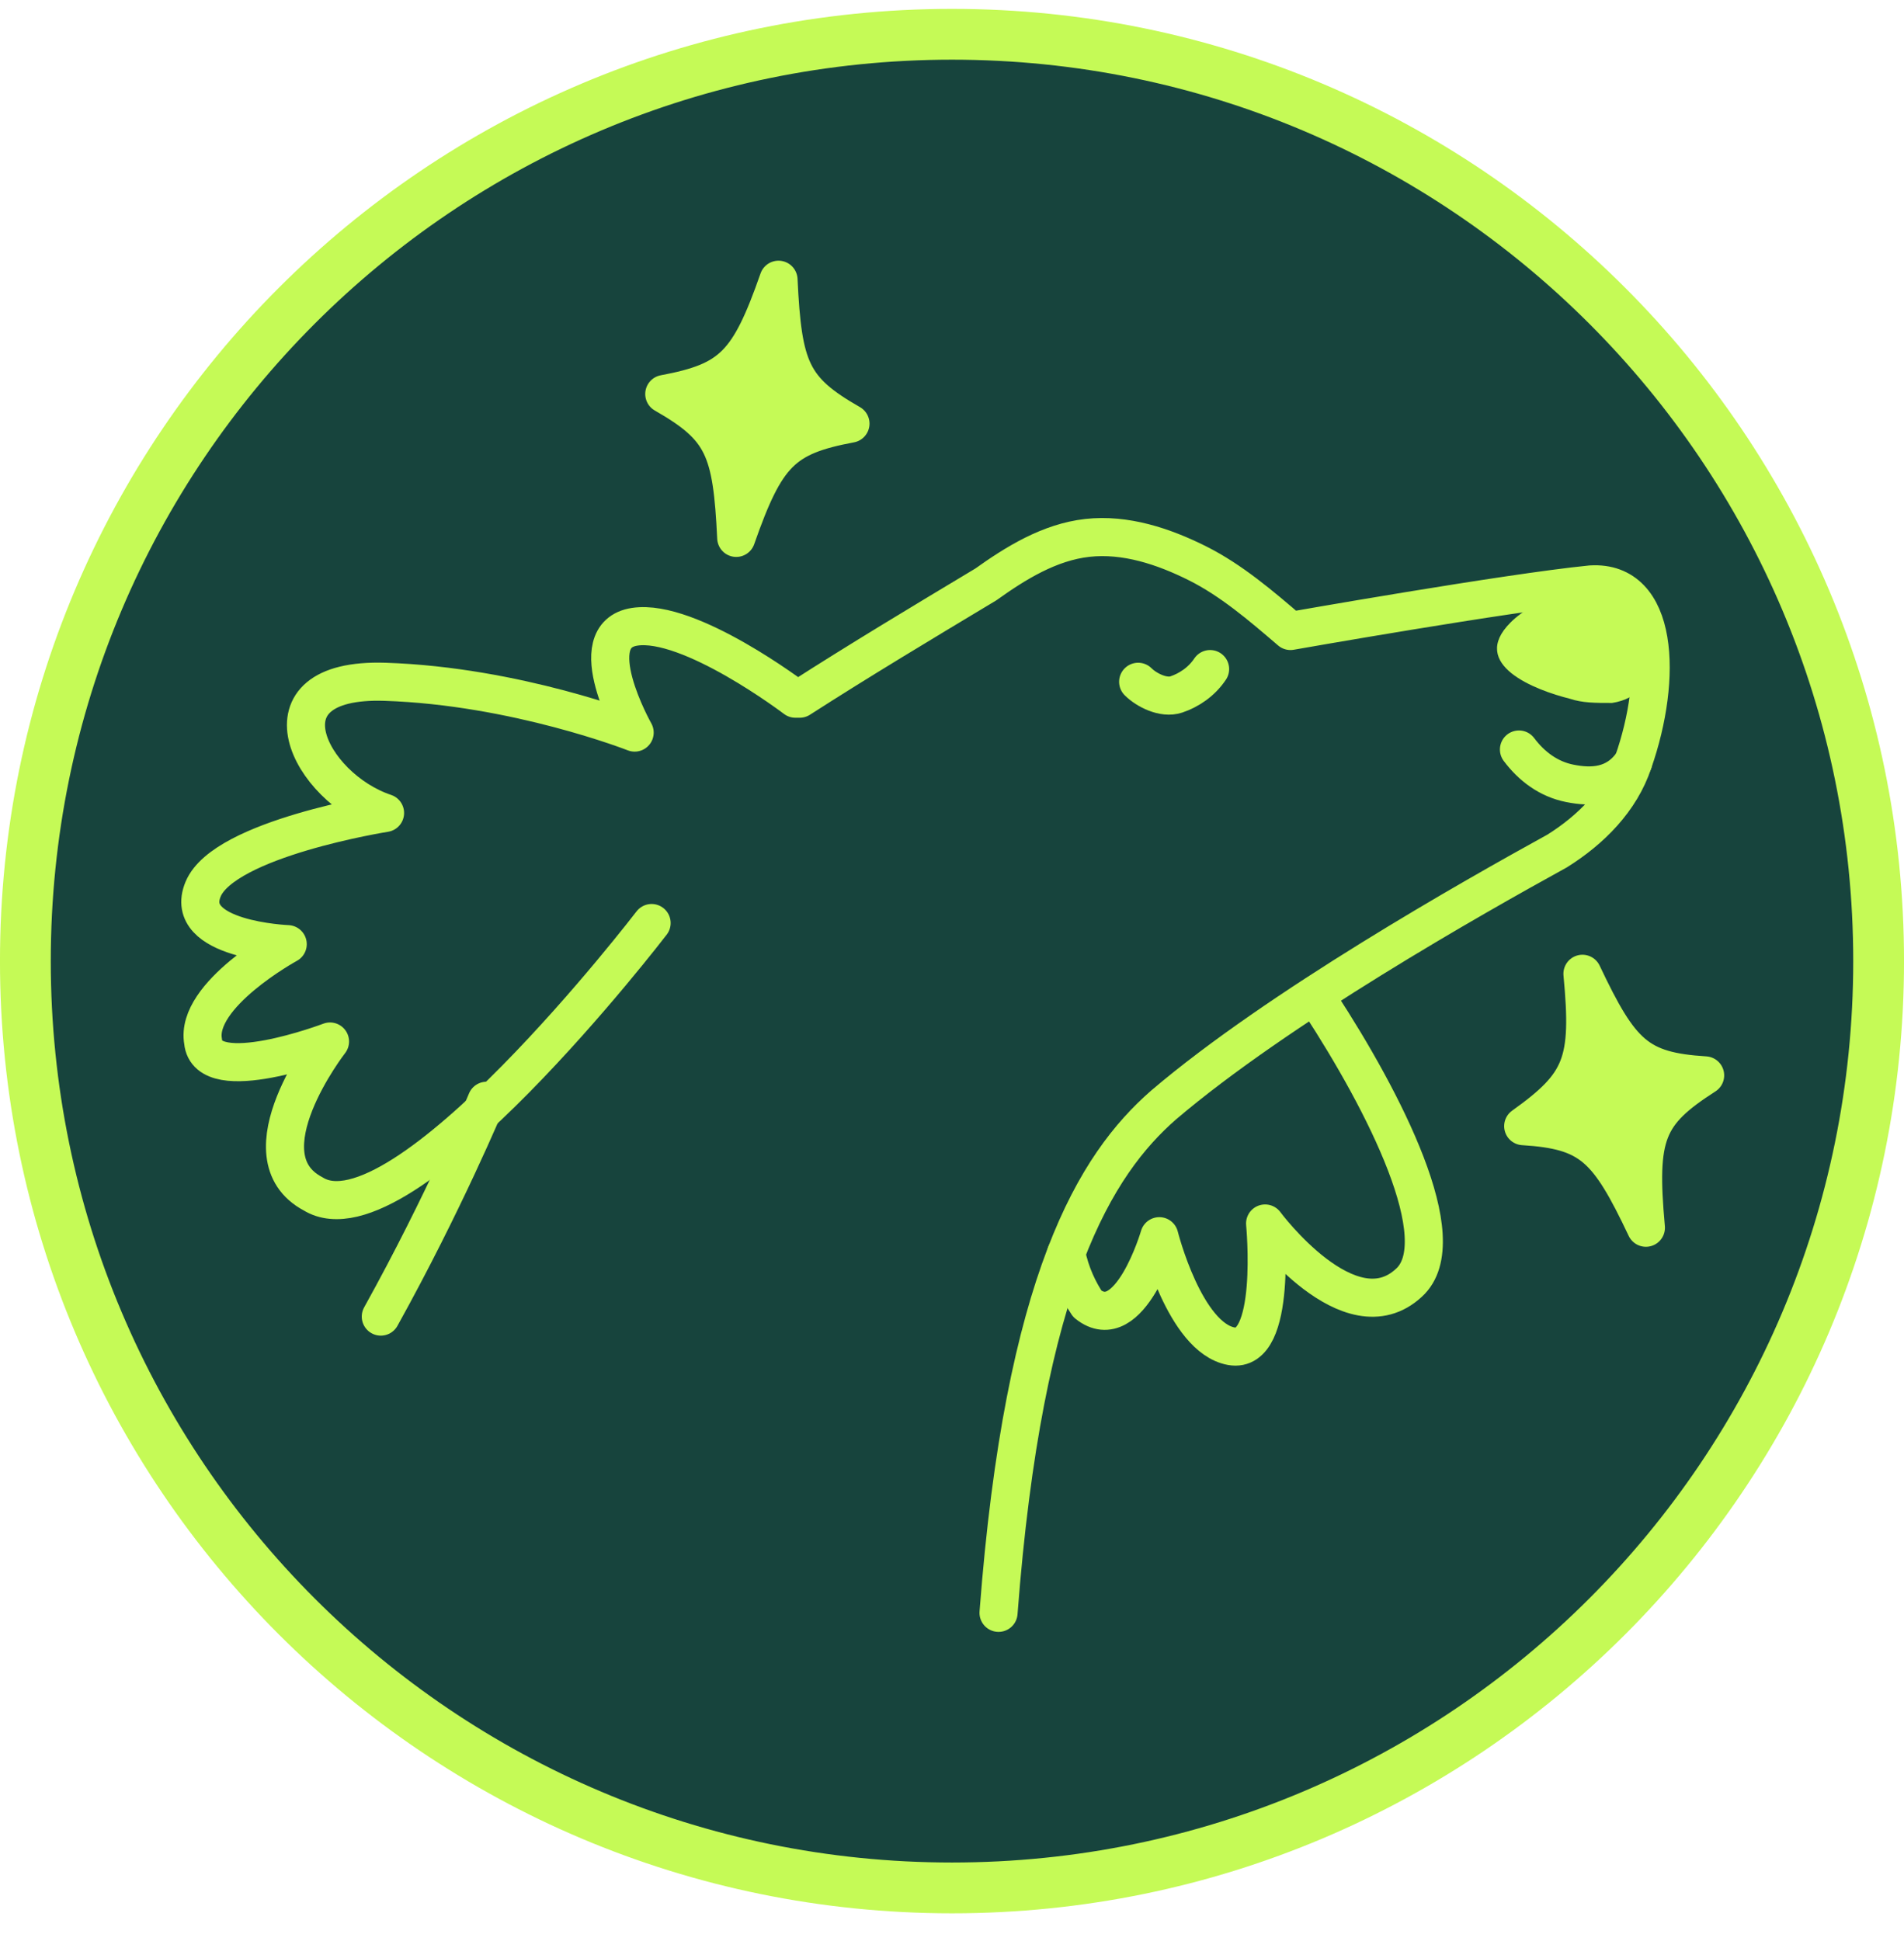 <svg width="52" height="53" viewBox="0 0 52 53" fill="none" xmlns="http://www.w3.org/2000/svg">
<g clip-path="url(#clip0_8029_4500)">
<path d="M26 0.936C39.977 0.936 51.307 12.266 51.307 26.243C51.307 40.219 39.977 51.549 26 51.549C12.024 51.549 0.693 40.219 0.693 26.243C0.693 12.266 12.024 0.936 26 0.936Z" fill="#17443D" stroke="#C5FA56" stroke-width="1.387"/>
<path d="M44.604 20.811C44.142 21.505 43.449 21.505 42.871 21.389C42.293 21.274 41.831 20.927 41.484 20.465" stroke="#C5FA56" stroke-width="1.04" stroke-miterlimit="10" stroke-linecap="round" stroke-linejoin="round"/>
<path d="M41.253 16.998C40.098 18.154 41.947 18.847 42.871 19.078C43.218 19.194 43.564 19.194 44.027 19.194C45.529 18.963 45.298 17.114 44.258 16.42C43.218 15.958 41.947 16.305 41.253 16.998Z" fill="#C5FA56"/>
<path d="M33.049 18.269C32.818 18.616 32.471 18.847 32.124 18.963C31.778 19.078 31.316 18.847 31.084 18.616" stroke="#C5FA56" stroke-width="1.04" stroke-miterlimit="10" stroke-linecap="round" stroke-linejoin="round"/>
<path d="M27.271 44.038C27.964 34.909 29.929 31.789 31.778 30.172C34.898 27.514 40.213 24.509 42.524 23.238C43.449 22.66 44.258 21.852 44.604 20.812C45.413 18.5 45.298 15.843 43.449 15.958C41.138 16.189 35.244 17.229 35.244 17.229C34.436 16.536 33.627 15.843 32.702 15.38C31.778 14.918 30.738 14.572 29.698 14.687C28.658 14.803 27.733 15.38 26.924 15.958C25.191 16.998 23.458 18.038 21.84 19.078H21.724C21.724 19.078 18.836 16.883 17.333 17.114C15.831 17.345 17.333 20.003 17.333 20.003C17.333 20.003 14.098 18.732 10.516 18.616C6.933 18.5 8.436 21.505 10.516 22.198C10.516 22.198 6.124 22.892 5.547 24.278C4.969 25.665 7.858 25.78 7.858 25.78C7.858 25.78 5.316 27.167 5.547 28.438C5.662 29.709 9.013 28.438 9.013 28.438C9.013 28.438 6.587 31.558 8.551 32.598C10.978 34.1 17.796 25.203 17.796 25.203" stroke="#C5FA56" stroke-width="1.04" stroke-miterlimit="10" stroke-linecap="round" stroke-linejoin="round"/>
<path d="M29.12 34.216C29.236 34.794 29.467 35.256 29.698 35.603C30.853 36.527 31.662 33.754 31.662 33.754C31.662 33.754 32.356 36.527 33.627 36.758C34.898 36.989 34.551 33.407 34.551 33.407C34.551 33.407 36.862 36.527 38.48 35.025C39.751 33.869 37.787 30.056 36.053 27.398" stroke="#C5FA56" stroke-width="1.04" stroke-miterlimit="10" stroke-linecap="round" stroke-linejoin="round"/>
<path d="M13.289 30.056C13.289 30.056 12.133 32.829 10.4 35.949" stroke="#C5FA56" stroke-width="1.04" stroke-miterlimit="10" stroke-linecap="round" stroke-linejoin="round"/>
<path d="M23.227 11.567C21.609 10.643 21.378 10.065 21.262 7.638C20.453 9.949 19.991 10.412 18.142 10.758C19.76 11.683 19.991 12.26 20.107 14.687C20.916 12.376 21.378 11.914 23.227 11.567Z" fill="#C5FA56" stroke="#C5FA56" stroke-width="1.04" stroke-miterlimit="10" stroke-linecap="round" stroke-linejoin="round"/>
<path d="M46.569 29.363C44.72 29.247 44.258 28.785 43.218 26.589C43.449 29.016 43.218 29.594 41.6 30.749C43.449 30.865 43.911 31.327 44.951 33.523C44.72 30.98 44.951 30.403 46.569 29.363Z" fill="#C5FA56" stroke="#C5FA56" stroke-width="1.04" stroke-miterlimit="10" stroke-linecap="round" stroke-linejoin="round"/>
</g>
<defs>
<clipPath id="clip0_8029_4500">
<rect width="52" height="52" fill="white" transform="translate(0 0.243)"/>
</clipPath>
</defs>
</svg>
